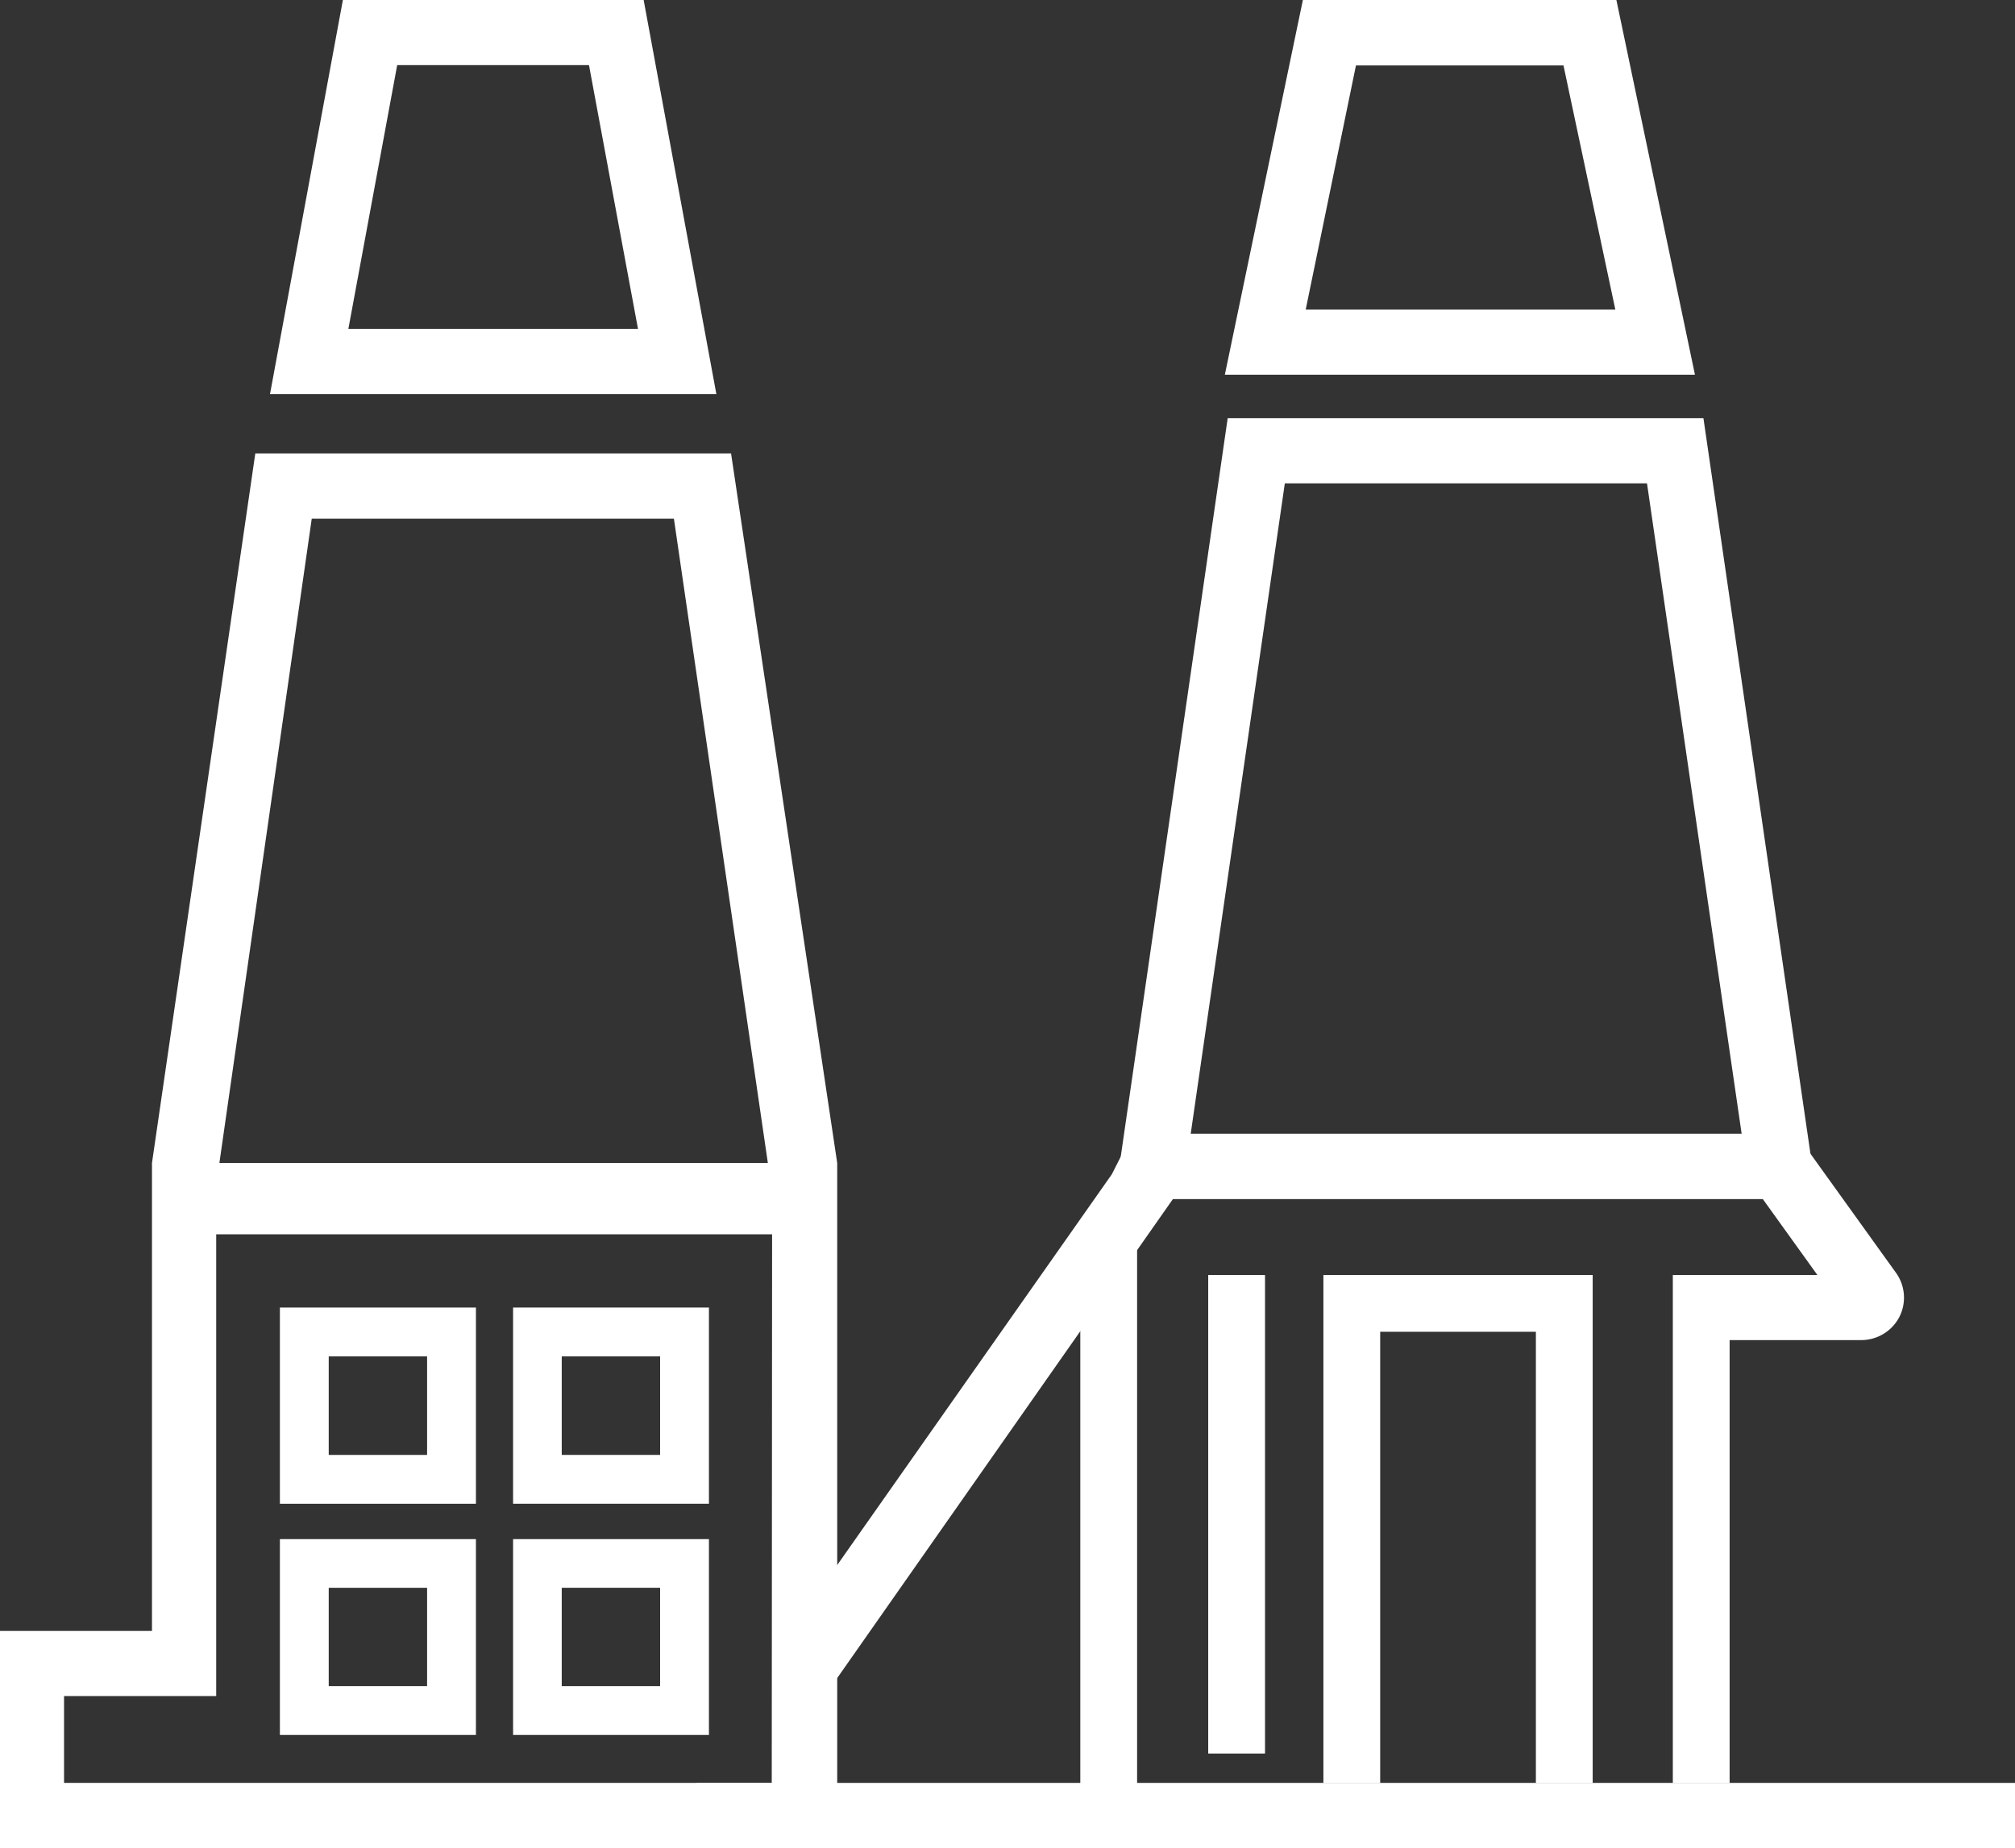 <svg id="图层_1" data-name="图层 1" xmlns="http://www.w3.org/2000/svg" viewBox="0 0 113.89 104.47">
  <rect x="0" y="0" width="113.89" height="104.47" fill="#333333" stroke="none"/>
  <defs>
    <style>
      .cls-1 {
        fill: #fff;
      }
    </style>
  </defs>
  <title>03</title>
  <g>
    <path class="cls-1" d="M40.49,22.28H15.26L19.38,0h17Zm-20.8-3.69H36.06L33.29,3.68H22.45Z"/>
    <path class="cls-1" d="M102.7,67.77H63l6.39-44.13H96.28ZM67.3,64.09H98.44L93.09,27.32H72.62Z"/>
    <path class="cls-1" d="M95.8,21.18H69.23L73.64,0H91.36Zm-22-3.68h17.5L88.37,3.7H76.64Z"/>
    <path class="cls-1" d="M26.9,85H15.82V73.91H26.9Zm-8.32-2.76h5.56V76.67H18.58Z"/>
    <path class="cls-1" d="M40.07,85H29V73.91H40.07Zm-8.32-2.76h5.56V76.67H31.75Z"/>
    <path class="cls-1" d="M26.9,98.07H15.82V87H26.9Zm-8.32-2.76h5.56V89.75H18.58Z"/>
    <path class="cls-1" d="M40.07,98.07H29V87H40.07Zm-8.32-2.76h5.56V89.75H31.75Z"/>
    <path class="cls-1" d="M47.32,67.12V65.74l-6-40.11H14.43L8.59,65.74V92.19H0v12.28H47.32V67.12Zm-29.7-37.8H38.09L43.4,65.74h-31Zm26,71.46h-40V95.87h8.6V69.77H43.64Z"/>
    <rect class="cls-1" x="39.37" y="100.78" width="74.52" height="3.68"/>
    <path class="cls-1" d="M107.13,71.9l-5.61-7.81H64l-1.16,2.29L44,93.19l3,2.12L66.3,67.77H99.63l3.09,4.3H95v3.68h10.2a2.43,2.43,0,0,0,2.16-1.32A2.41,2.41,0,0,0,107.13,71.9Z"/>
    <rect class="cls-1" x="94.55" y="72.07" width="3.21" height="28.72"/>
    <rect class="cls-1" x="86.81" y="72.07" width="3.21" height="28.72"/>
    <rect class="cls-1" x="74.8" y="72.07" width="3.21" height="28.72"/>
    <rect class="cls-1" x="61.06" y="69.77" width="3.21" height="31.65"/>
    <rect class="cls-1" x="68.29" y="72.07" width="3.21" height="27.05"/>
    <rect class="cls-1" x="82.12" y="67.38" width="3.21" height="12.58" transform="translate(157.39 -10.05) rotate(90)"/>
  </g>
</svg>
